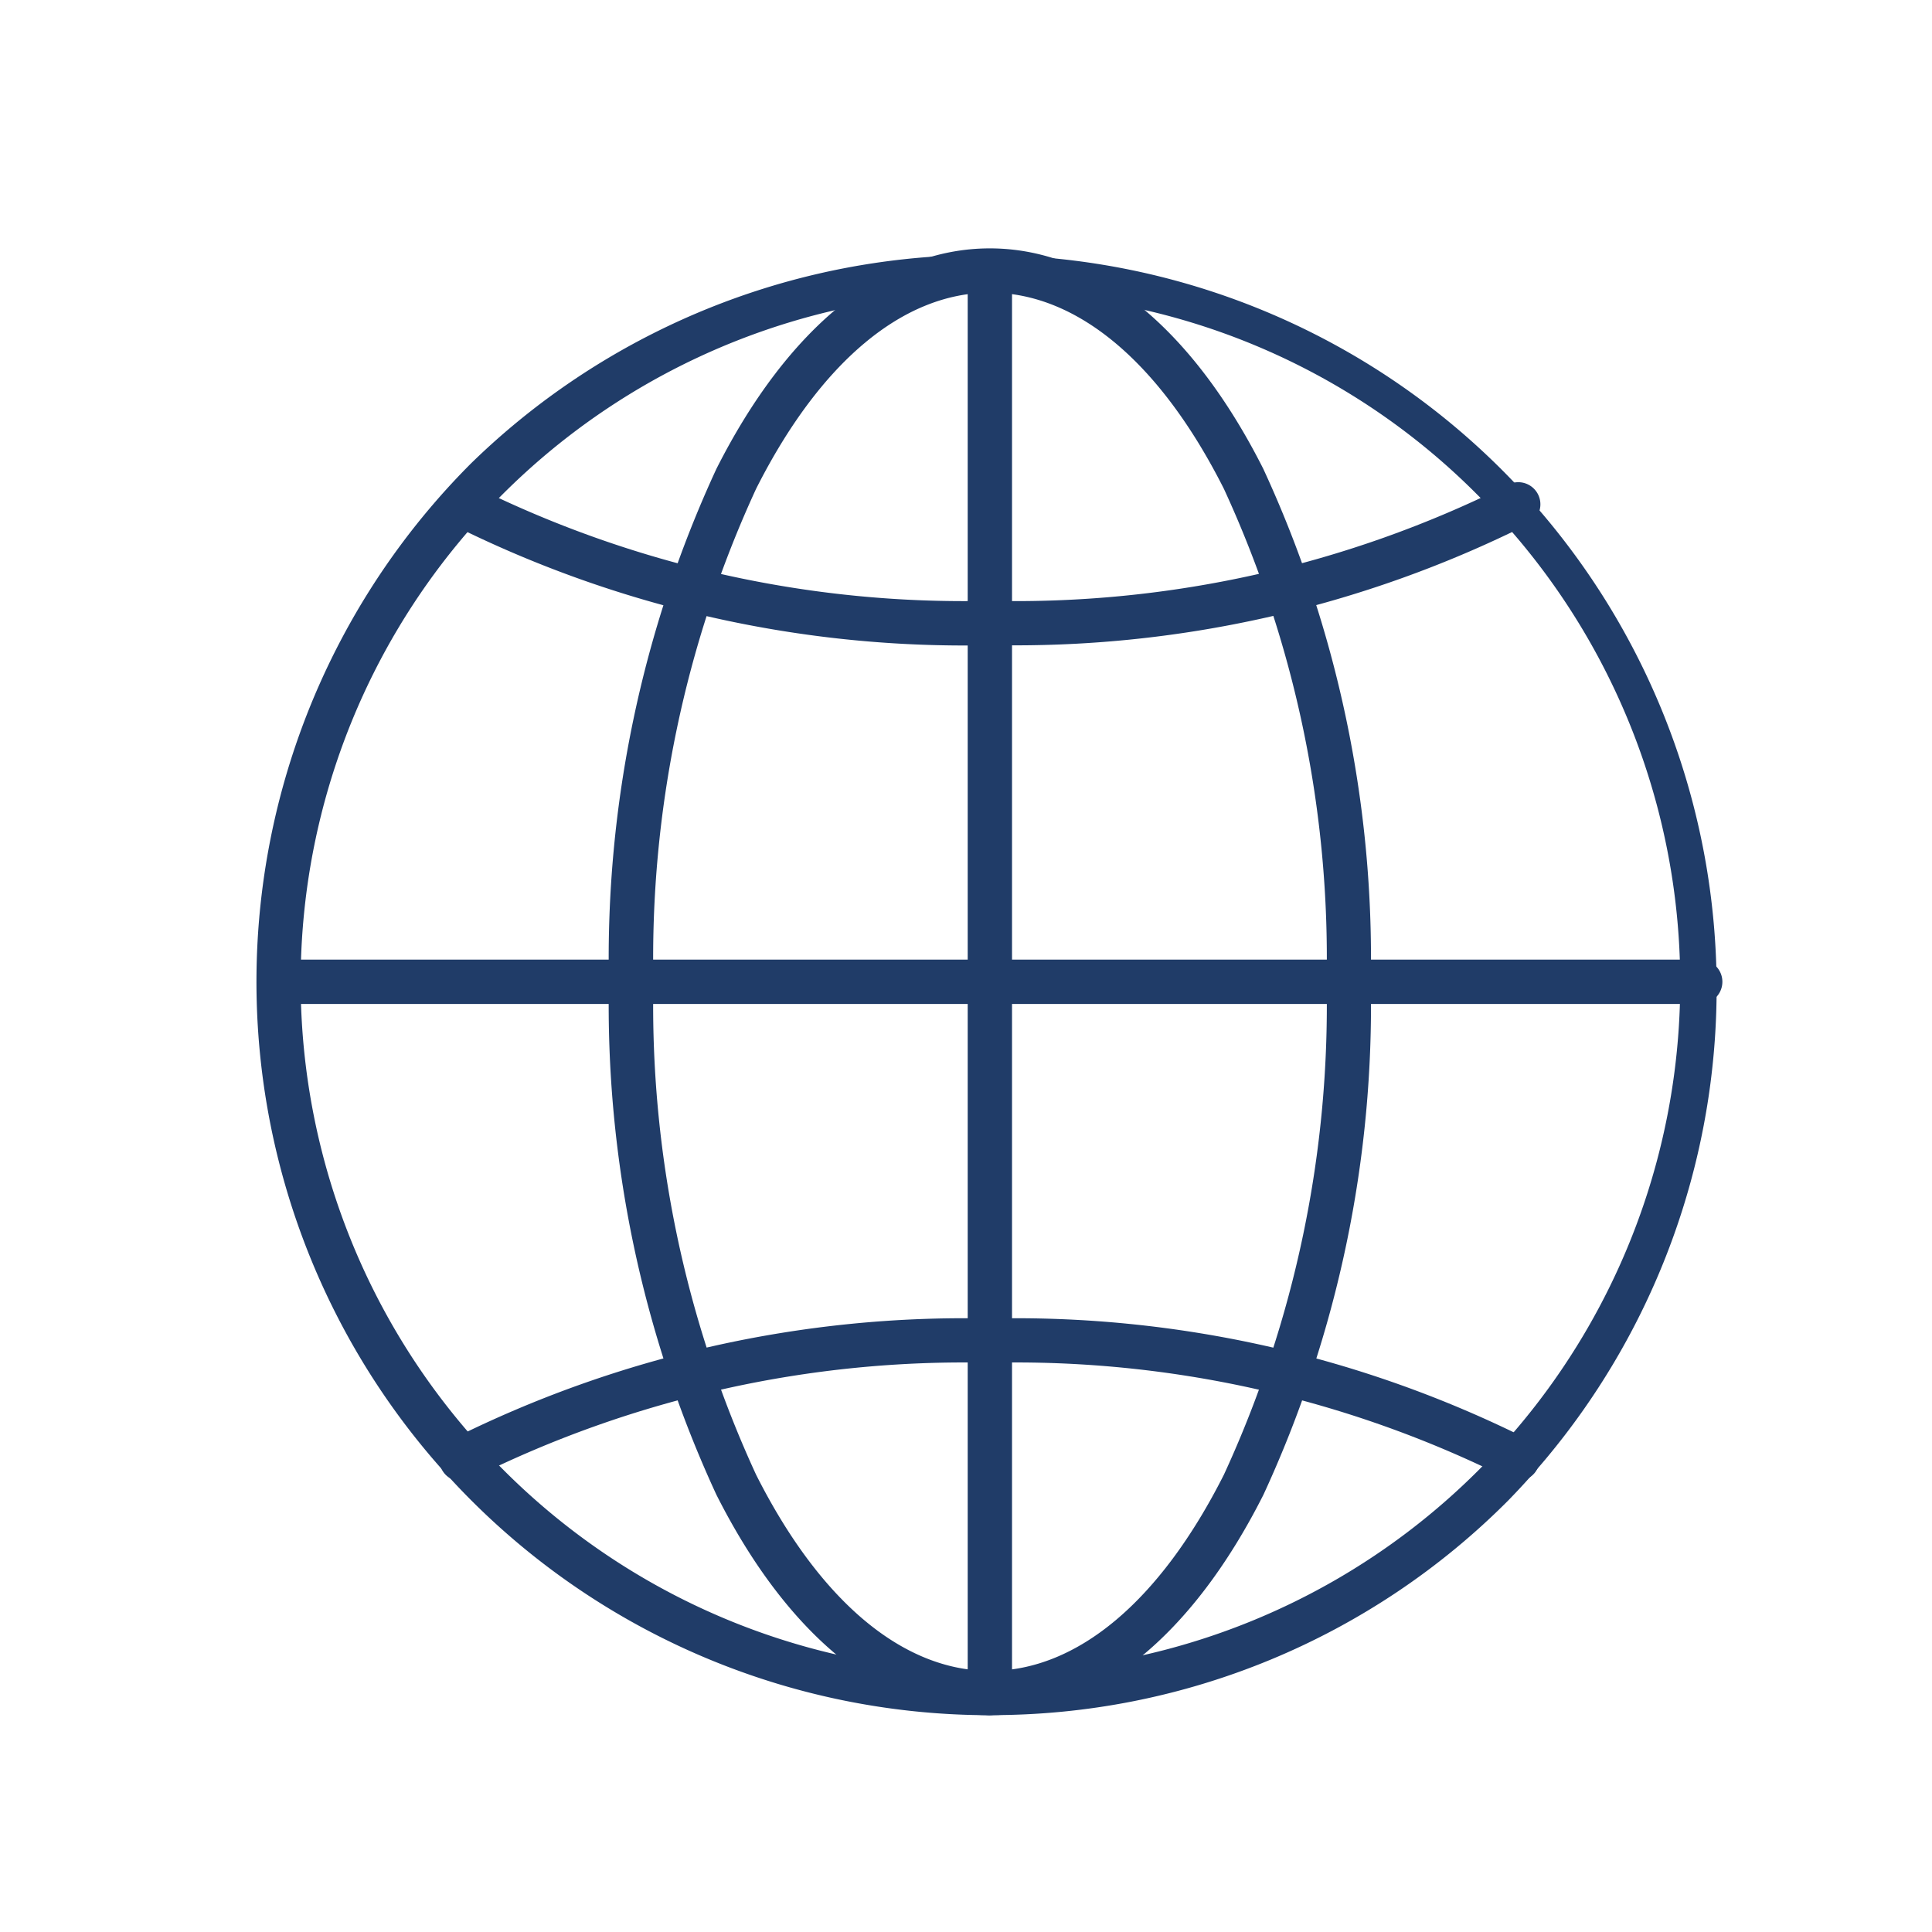 <svg xmlns="http://www.w3.org/2000/svg" width="50" height="50"><defs><clipPath id="a"><path fill="#fff" d="M0 0h50v50H0z"/></clipPath><clipPath id="b"><path fill="#203c68" d="M0 0h37.961v37.961H0z"/></clipPath></defs><g clip-path="url(#a)"><g clip-path="url(#b)" fill="#203c68" transform="translate(6.637 6.428)"><path d="M18.981 37.961A18.981 18.981 0 0 1 5.559 5.559 18.981 18.981 0 0 1 32.4 32.4a18.856 18.856 0 0 1-13.421 5.559m0-36.815A17.834 17.834 0 0 0 6.37 31.591 17.834 17.834 0 1 0 31.591 6.37a17.717 17.717 0 0 0-12.61-5.223"/><path d="M18.98 37.961c-2.707 0-5.221-2.027-7.077-5.706a30.163 30.163 0 0 1-2.781-13.274 30.163 30.163 0 0 1 2.781-13.274C13.761 2.027 16.273 0 18.98 0s5.221 2.027 7.077 5.706a30.162 30.162 0 0 1 2.781 13.274 30.161 30.161 0 0 1-2.777 13.275c-1.856 3.68-4.369 5.706-7.077 5.706m0-36.815c-2.252 0-4.4 1.8-6.053 5.076a29.006 29.006 0 0 0-2.658 12.758 29.006 29.006 0 0 0 2.658 12.758c1.651 3.274 3.8 5.076 6.053 5.076s4.4-1.8 6.053-5.076a29.006 29.006 0 0 0 2.658-12.758 29.006 29.006 0 0 0-2.658-12.758c-1.651-3.274-3.8-5.076-6.053-5.076"/><path d="M32.636 31.899a.571.571 0 0 1-.279-.073A28.478 28.478 0 0 0 18.98 28.84a28.478 28.478 0 0 0-13.377 2.986.573.573 0 1 1-.558-1 29.642 29.642 0 0 1 13.935-3.131 29.643 29.643 0 0 1 13.935 3.131.573.573 0 0 1-.28 1.074M18.98 10.27A29.643 29.643 0 0 1 5.045 7.139a.573.573 0 0 1 .558-1A28.478 28.478 0 0 0 18.98 9.121a28.478 28.478 0 0 0 13.377-2.986.573.573 0 1 1 .558 1 29.643 29.643 0 0 1-13.935 3.131"/><path d="M18.98 37.961a.573.573 0 0 1-.573-.573V.573a.574.574 0 0 1 1.147 0v36.815a.573.573 0 0 1-.573.573"/><path d="M37.388 19.554H.573a.574.574 0 0 1 0-1.147h36.815a.574.574 0 0 1 0 1.147"/></g></g></svg>